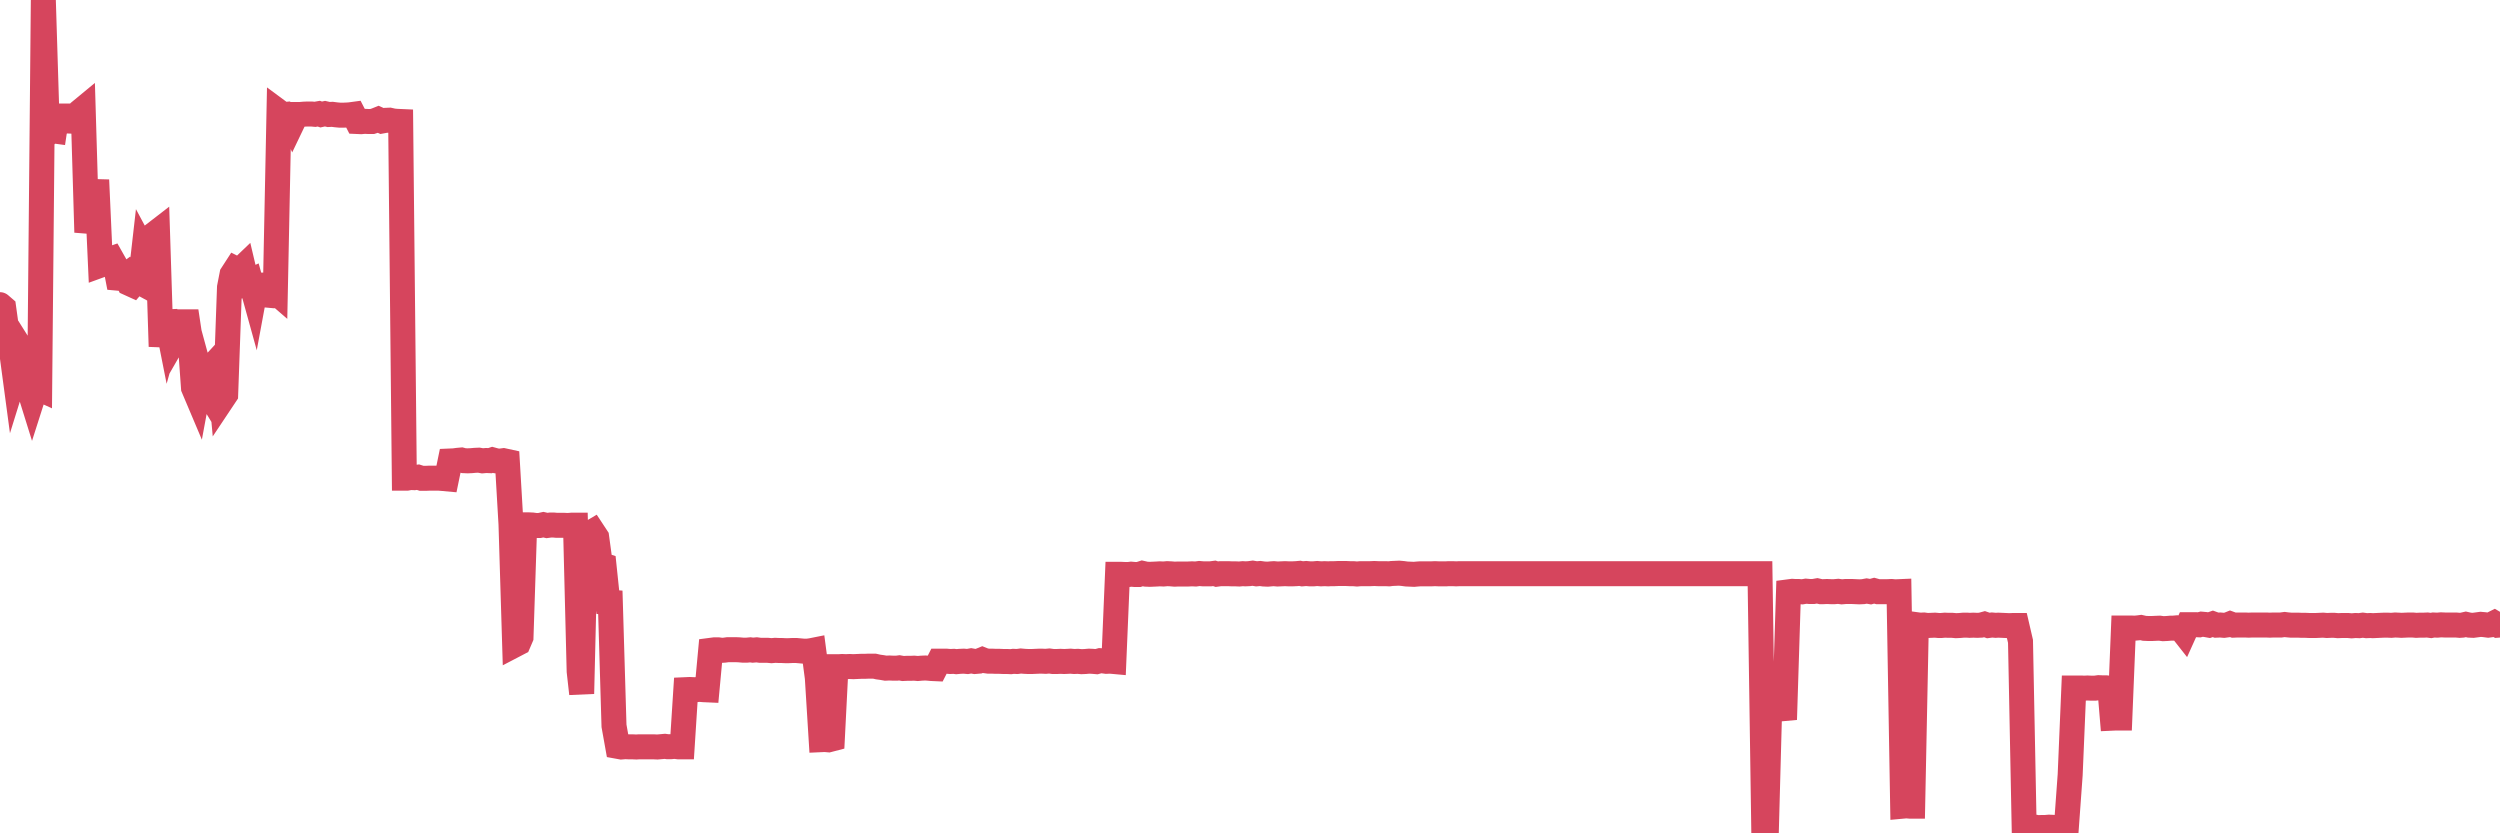 <?xml version="1.0"?><svg width="150px" height="50px" xmlns="http://www.w3.org/2000/svg" xmlns:xlink="http://www.w3.org/1999/xlink"> <polyline fill="none" stroke="#d6455d" stroke-width="1.5px" stroke-linecap="round" stroke-miterlimit="5" points="0.00,18.28 0.22,18.47 0.45,20.13 0.67,20.89 0.89,22.53 1.12,21.79 1.34,21.04 1.56,21.39 1.79,23.51 1.93,23.96 2.16,23.24 2.38,23.34 2.60,0.00 2.83,7.46 3.05,7.83 3.27,7.86 3.50,6.32 3.65,7.34 3.87,7.15 4.09,7.26 4.32,7.27 4.54,6.95 4.76,6.72 4.99,6.53 5.21,13.94 5.36,13.15 5.58,13.02 5.80,10.80 6.03,15.91 6.25,15.83 6.47,15.60 6.70,15.52 6.92,15.91 7.07,16.69 7.29,16.71 7.52,16.54 7.74,17.00 7.96,17.10 8.19,16.83 8.41,16.95 8.63,15.02 8.78,15.30 9.00,15.20 9.23,14.06 9.45,13.89 9.67,20.79 9.90,18.68 10.12,19.79 10.34,19.00 10.49,20.35 10.72,19.95 10.94,20.19 11.16,18.67 11.39,20.20 11.61,23.27 11.83,23.79 12.06,22.55 12.21,23.10 12.43,23.46 12.65,22.53 12.87,21.82 13.10,21.57 13.32,24.00 13.54,23.67 13.77,17.24 13.92,16.47 14.14,16.13 14.36,16.24 14.59,16.02 14.81,16.95 15.03,16.85 15.26,17.68 15.48,16.49 15.63,17.34 15.85,17.69 16.07,17.71 16.30,17.33 16.52,17.52 16.74,6.71 16.97,6.88 17.19,6.86 17.41,7.01 17.56,7.35 17.79,6.87 18.01,6.87 18.23,6.85 18.46,6.84 18.68,6.84 18.90,6.86 19.13,6.82 19.27,6.87 19.50,6.82 19.72,6.87 19.94,6.86 20.17,6.89 20.39,6.91 20.61,6.91 20.84,6.90 20.99,6.89 21.21,6.86 21.43,7.29 21.66,7.30 21.88,7.28 22.10,7.29 22.33,7.29 22.55,7.22 22.70,7.16 22.92,7.26 23.14,7.22 23.37,7.21 23.59,7.26 23.81,7.28 24.04,7.29 24.26,28.69 24.41,28.69 24.63,28.65 24.86,28.66 25.08,28.63 25.30,28.70 25.53,28.70 25.75,28.69 25.97,28.69 26.12,28.69 26.34,28.69 26.57,28.71 26.79,28.73 27.01,27.66 27.24,27.65 27.46,27.62 27.68,27.60 27.83,27.64 28.06,27.65 28.28,27.64 28.50,27.62 28.73,27.61 28.95,27.65 29.17,27.63 29.40,27.64 29.55,27.59 29.77,27.65 29.99,27.67 30.21,27.64 30.44,27.69 30.66,31.45 30.88,38.70 31.11,38.58 31.26,38.23 31.48,31.49 31.70,31.49 31.93,31.50 32.15,31.53 32.37,31.53 32.60,31.48 32.82,31.53 33.04,31.50 33.19,31.50 33.41,31.52 33.64,31.52 33.86,31.52 34.08,31.53 34.31,31.51 34.53,31.51 34.75,40.28 34.90,41.62 35.13,32.07 35.35,32.02 35.57,31.89 35.80,32.24 36.02,33.86 36.24,33.93 36.47,36.13 36.62,36.14 36.84,43.55 37.06,44.78 37.28,44.82 37.51,44.80 37.73,44.81 37.95,44.81 38.18,44.82 38.33,44.81 38.55,44.81 38.77,44.81 39.00,44.81 39.22,44.81 39.44,44.82 39.67,44.80 39.89,44.78 40.04,44.80 40.26,44.80 40.48,44.78 40.71,44.81 40.93,44.81 41.15,41.38 41.38,41.37 41.60,41.38 41.75,41.38 41.97,41.36 42.20,41.38 42.42,41.39 42.64,39.02 42.87,38.99 43.09,38.99 43.31,39.02 43.46,39.01 43.68,38.98 43.91,38.98 44.13,38.98 44.35,38.99 44.58,39.01 44.80,39.01 45.02,38.99 45.17,39.01 45.40,38.99 45.62,39.02 45.84,39.02 46.07,39.02 46.29,39.04 46.51,39.02 46.74,39.03 46.89,39.03 47.11,39.04 47.33,39.04 47.55,39.03 47.78,39.03 48.00,39.05 48.22,39.07 48.45,39.07 48.67,39.04 48.82,39.01 49.04,40.67 49.27,44.38 49.49,44.37 49.71,44.39 49.94,44.33 50.16,40.00 50.38,40.00 50.53,39.99 50.75,40.00 50.98,39.99 51.20,40.00 51.42,39.99 51.65,39.98 51.87,39.98 52.09,39.97 52.24,39.97 52.47,39.97 52.69,40.02 52.91,40.05 53.14,40.09 53.36,40.08 53.58,40.09 53.81,40.09 53.96,40.07 54.18,40.11 54.40,40.10 54.62,40.10 54.85,40.09 55.07,40.11 55.29,40.09 55.52,40.08 55.67,40.09 55.89,40.11 56.11,40.12 56.34,39.67 56.56,39.67 56.78,39.67 57.01,39.69 57.23,39.68 57.38,39.70 57.60,39.68 57.82,39.67 58.05,39.69 58.27,39.65 58.49,39.69 58.72,39.67 58.94,39.58 59.09,39.64 59.31,39.67 59.54,39.67 59.76,39.68 59.98,39.68 60.21,39.69 60.43,39.69 60.65,39.70 60.80,39.68 61.03,39.69 61.25,39.66 61.47,39.68 61.69,39.69 61.92,39.69 62.14,39.68 62.36,39.67 62.51,39.67 62.74,39.68 62.96,39.66 63.18,39.69 63.41,39.69 63.63,39.68 63.85,39.69 64.08,39.68 64.23,39.67 64.45,39.69 64.67,39.68 64.89,39.70 65.12,39.69 65.34,39.67 65.56,39.68 65.79,39.70 66.01,39.64 66.16,39.65 66.38,39.68 66.61,39.67 66.83,39.69 67.05,34.46 67.28,34.46 67.50,34.47 67.72,34.47 67.87,34.45 68.09,34.47 68.32,34.47 68.54,34.40 68.76,34.45 68.99,34.46 69.21,34.45 69.43,34.44 69.58,34.43 69.81,34.44 70.03,34.42 70.25,34.43 70.48,34.45 70.70,34.44 70.92,34.44 71.15,34.44 71.30,34.44 71.52,34.43 71.74,34.44 71.96,34.41 72.19,34.43 72.41,34.43 72.63,34.43 72.86,34.40 73.01,34.45 73.23,34.42 73.45,34.42 73.68,34.42 73.90,34.43 74.12,34.43 74.35,34.44 74.57,34.42 74.72,34.43 74.94,34.42 75.16,34.39 75.39,34.43 75.61,34.41 75.83,34.44 76.06,34.45 76.28,34.43 76.43,34.42 76.65,34.44 76.88,34.43 77.10,34.42 77.32,34.43 77.55,34.43 77.77,34.42 77.99,34.40 78.14,34.43 78.37,34.41 78.59,34.43 78.81,34.43 79.03,34.41 79.26,34.43 79.48,34.42 79.70,34.43 79.85,34.42 80.08,34.42 80.30,34.41 80.52,34.41 80.75,34.41 80.97,34.42 81.19,34.42 81.42,34.44 81.64,34.42 81.79,34.42 82.01,34.42 82.23,34.42 82.46,34.41 82.68,34.42 82.90,34.42 83.13,34.42 83.35,34.43 83.50,34.41 83.72,34.40 83.95,34.39 84.17,34.41 84.39,34.44 84.62,34.45 84.84,34.46 85.06,34.44 85.21,34.43 85.44,34.43 85.66,34.43 85.88,34.43 86.10,34.42 86.33,34.43 86.55,34.43 86.77,34.43 86.92,34.42 87.15,34.42 87.37,34.43 87.59,34.42 87.82,34.42 88.04,34.42 88.26,34.42 88.49,34.42 88.64,34.42 88.86,34.42 89.08,34.42 89.30,34.42 89.53,34.42 89.75,34.42 89.97,34.42 90.20,34.42 90.35,34.42 90.57,34.42 90.79,34.42 91.02,34.42 91.24,34.42 91.46,34.42 91.69,34.42 91.91,34.42 92.06,34.42 92.28,34.42 92.51,34.42 92.73,34.42 92.95,34.42 93.17,34.42 93.40,34.42 93.62,34.42 93.77,34.42 93.99,34.42 94.22,34.42 94.44,34.42 94.66,34.42 94.89,34.42 95.11,34.42 95.33,34.42 95.48,34.42 95.71,34.42 95.93,34.42 96.15,34.42 96.37,34.42 96.60,34.42 96.82,34.42 97.04,34.42 97.27,34.42 97.42,34.42 97.64,34.42 97.86,34.42 98.09,34.42 98.31,34.42 98.53,34.42 98.76,34.42 98.98,34.42 99.13,34.42 99.35,34.42 99.57,34.42 99.80,34.42 100.02,34.42 100.24,34.42 100.47,34.42 100.69,34.42 100.84,34.42 101.06,34.42 101.29,34.42 101.51,34.42 101.73,34.42 101.96,34.42 102.18,34.42 102.40,34.42 102.55,34.42 102.78,34.42 103.00,34.42 103.22,34.42 103.44,34.42 103.67,34.42 103.89,34.42 104.11,34.42 104.26,34.42 104.49,34.42 104.71,34.42 104.93,34.42 105.16,34.42 105.38,34.42 105.60,34.42 105.83,50.00 105.98,49.87 106.20,41.73 106.42,41.74 106.64,42.53 106.87,42.53 107.09,42.51 107.31,35.51 107.54,35.48 107.69,35.49 107.91,35.49 108.13,35.51 108.36,35.47 108.58,35.49 108.80,35.49 109.03,35.45 109.25,35.50 109.40,35.50 109.62,35.49 109.85,35.50 110.07,35.50 110.29,35.48 110.51,35.51 110.74,35.49 110.96,35.49 111.11,35.49 111.33,35.50 111.56,35.51 111.78,35.50 112.00,35.46 112.23,35.50 112.45,35.44 112.67,35.50 112.90,35.50 113.05,35.50 113.27,35.50 113.49,35.49 113.71,35.51 113.94,35.50 114.16,48.37 114.38,48.35 114.61,48.37 114.76,48.37 114.98,37.48 115.20,37.51 115.43,37.50 115.65,37.53 115.87,37.52 116.10,37.51 116.32,37.53 116.47,37.53 116.69,37.51 116.92,37.52 117.14,37.52 117.36,37.54 117.58,37.53 117.81,37.51 118.03,37.51 118.18,37.52 118.40,37.51 118.63,37.52 118.85,37.51 119.07,37.45 119.30,37.53 119.52,37.50 119.74,37.52 119.89,37.51 120.12,37.52 120.34,37.53 120.56,37.54 120.78,37.53 121.01,37.53 121.23,38.48 121.45,49.65 121.60,49.65 121.83,49.65 122.05,49.62 122.27,49.66 122.50,49.65 122.72,49.65 122.94,49.63 123.17,49.64 123.32,49.65 123.54,49.66 123.76,49.66 123.98,49.66 124.21,46.49 124.43,41.28 124.65,41.28 124.88,41.28 125.03,41.29 125.25,41.28 125.47,41.29 125.70,41.29 125.92,41.26 126.14,41.27 126.37,41.27 126.59,41.30 126.74,43.09 126.96,43.08 127.19,43.08 127.41,37.68 127.63,37.68 127.85,37.68 128.08,37.69 128.30,37.67 128.45,37.65 128.67,37.70 128.90,37.71 129.12,37.71 129.34,37.70 129.57,37.69 129.79,37.72 130.01,37.71 130.24,37.69 130.39,37.69 130.61,37.67 130.83,37.71 131.05,37.99 131.28,37.48 131.50,37.48 131.72,37.48 131.95,37.49 132.10,37.45 132.32,37.47 132.54,37.51 132.77,37.43 132.99,37.51 133.21,37.50 133.44,37.52 133.66,37.49 133.81,37.43 134.03,37.51 134.26,37.50 134.48,37.50 134.70,37.50 134.92,37.51 135.15,37.50 135.37,37.50 135.52,37.50 135.74,37.50 135.97,37.50 136.19,37.51 136.41,37.50 136.64,37.50 136.86,37.50 137.08,37.47 137.23,37.49 137.46,37.51 137.68,37.51 137.90,37.51 138.12,37.52 138.35,37.52 138.57,37.53 138.79,37.53 138.94,37.53 139.17,37.52 139.39,37.51 139.61,37.53 139.84,37.52 140.06,37.52 140.28,37.54 140.51,37.53 140.66,37.53 140.88,37.53 141.10,37.55 141.33,37.53 141.55,37.54 141.77,37.51 141.99,37.54 142.22,37.53 142.37,37.54 142.59,37.53 142.81,37.52 143.04,37.51 143.26,37.51 143.48,37.52 143.71,37.50 143.93,37.51 144.08,37.52 144.30,37.51 144.53,37.50 144.75,37.50 144.97,37.52 145.19,37.51 145.42,37.51 145.64,37.50 145.86,37.53 146.01,37.50 146.24,37.51 146.46,37.49 146.68,37.50 146.91,37.50 147.13,37.50 147.35,37.50 147.58,37.52 147.73,37.51 147.95,37.46 148.17,37.51 148.39,37.52 148.62,37.49 148.84,37.46 149.06,37.48 149.29,37.51 149.44,37.49 149.66,37.38 149.88,37.51 150.00,37.50 "/></svg>